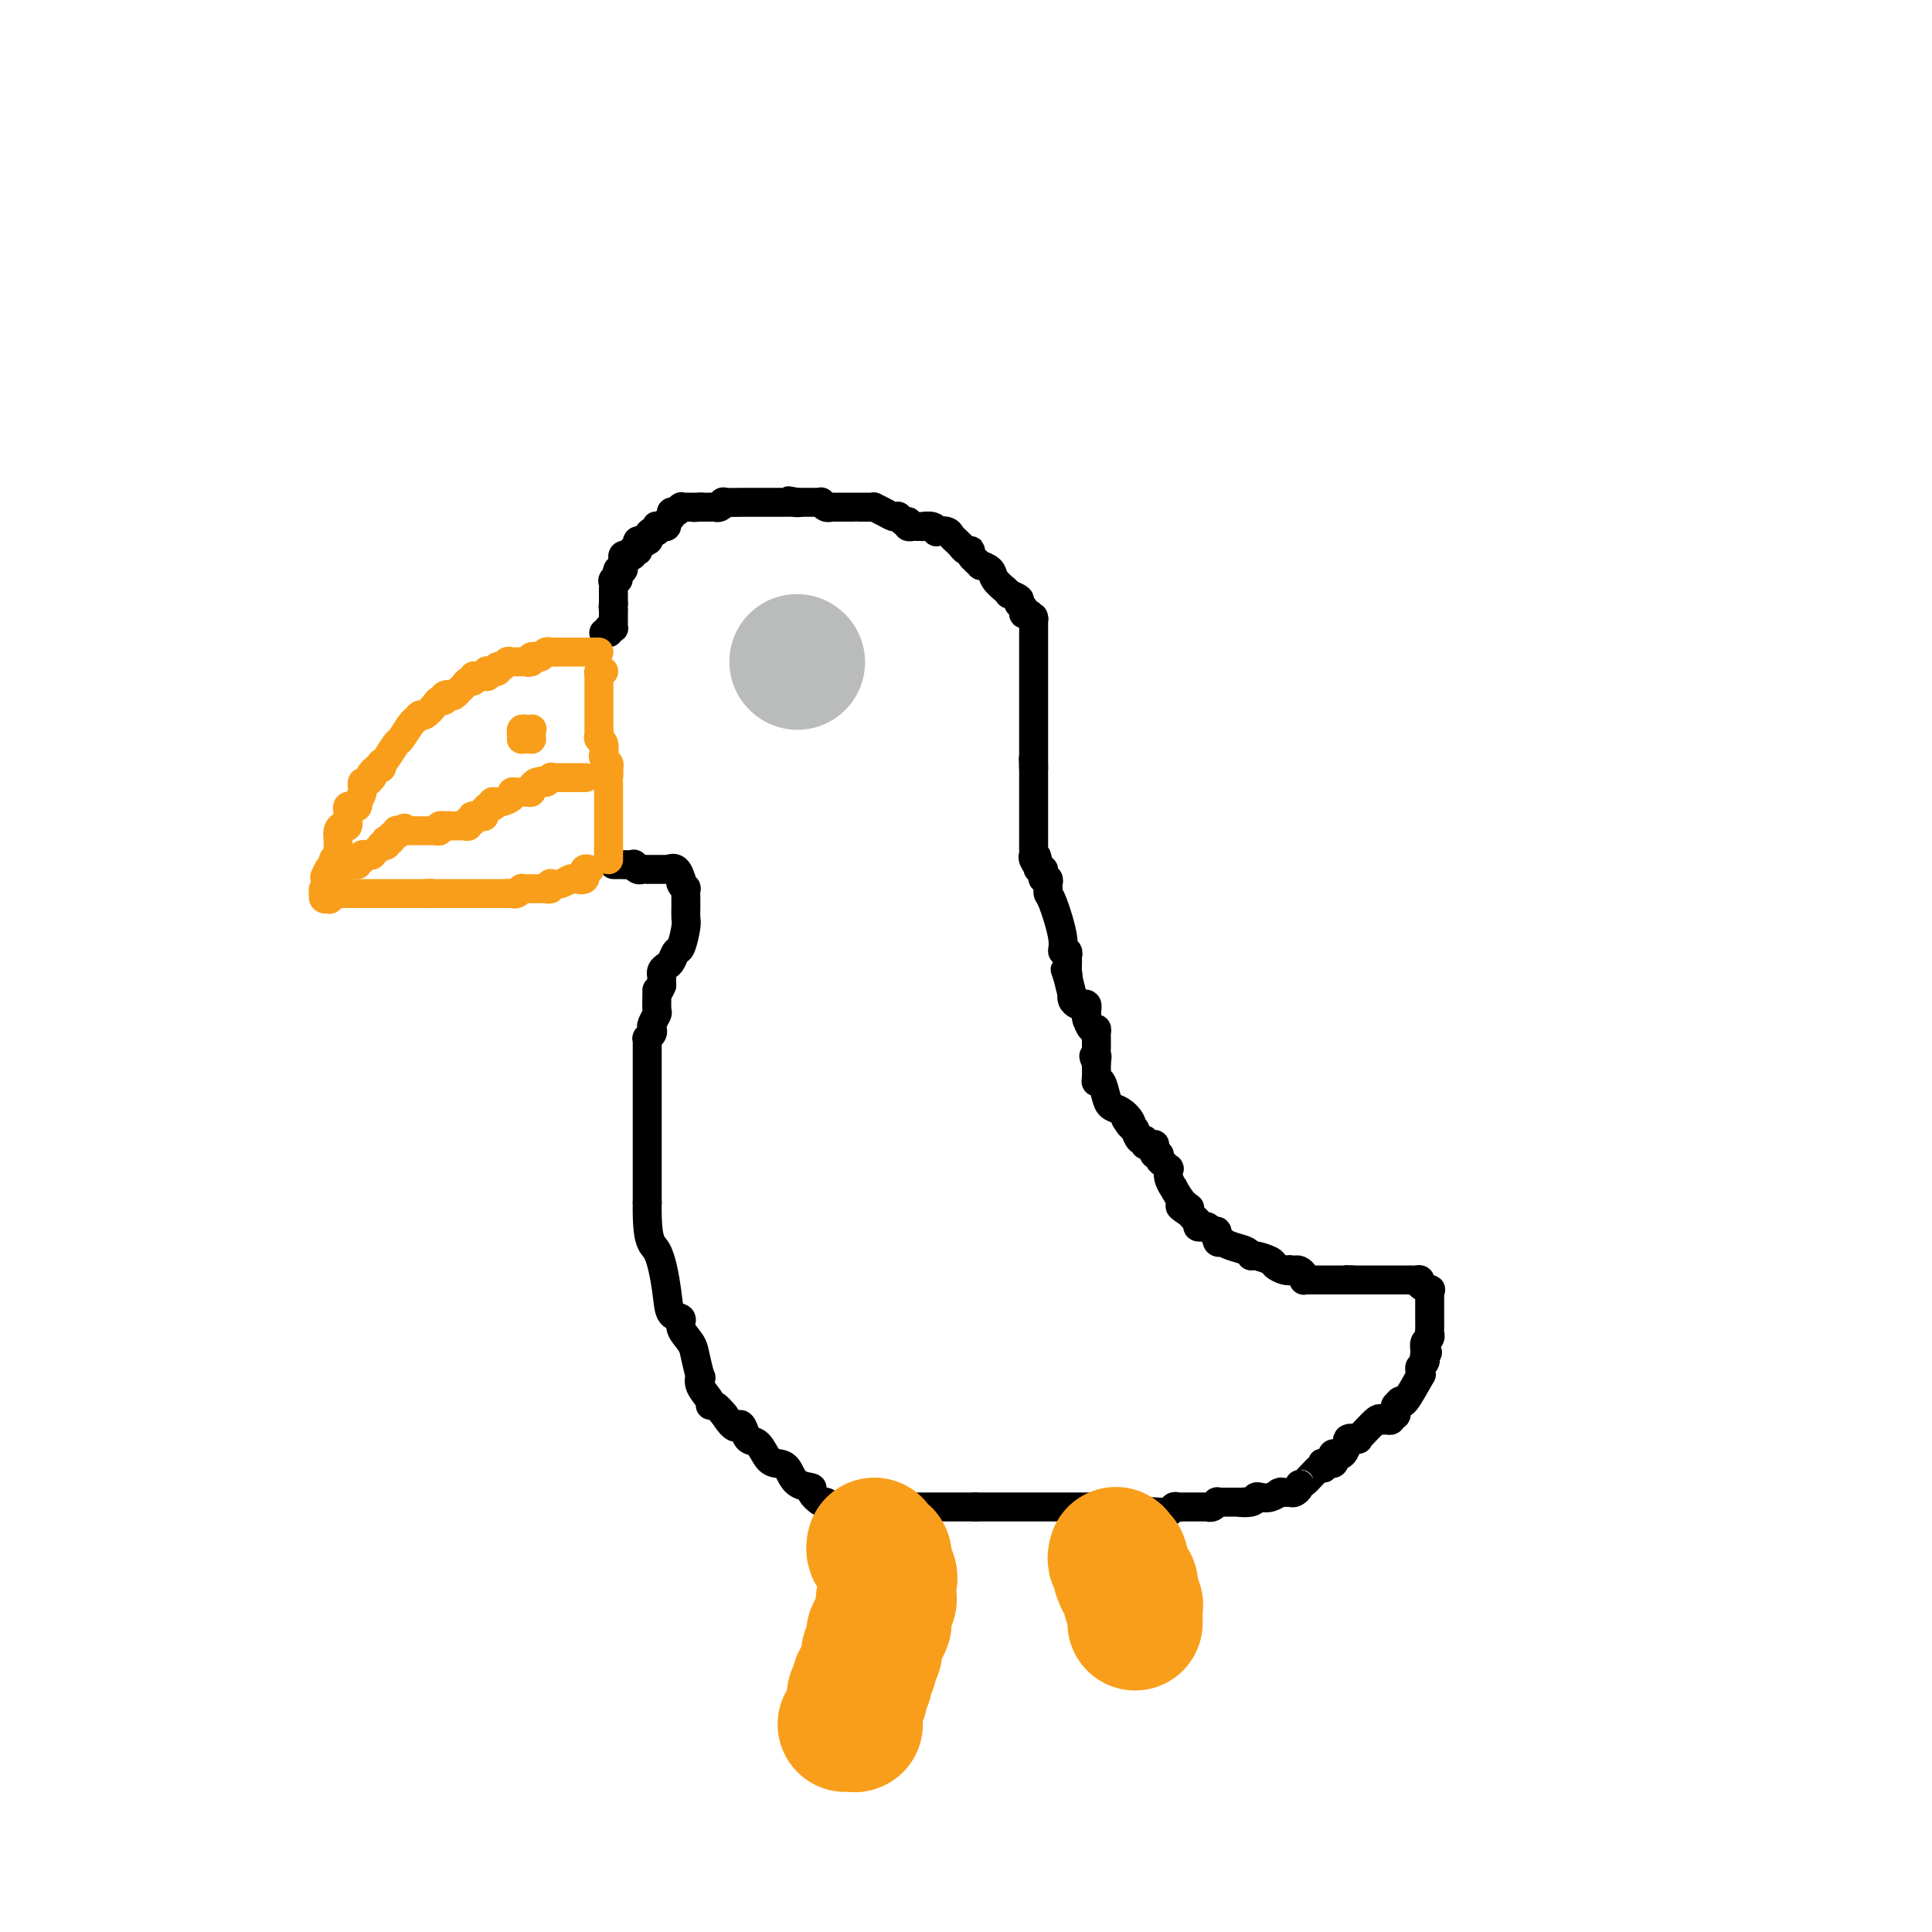 <svg viewBox='0 0 400 400' version='1.1' xmlns='http://www.w3.org/2000/svg' xmlns:xlink='http://www.w3.org/1999/xlink'><g fill='none' stroke='#000000' stroke-width='6' stroke-linecap='round' stroke-linejoin='round'><path d='M127,179c0.515,0.002 1.031,0.004 1,0c-0.031,-0.004 -0.608,-0.015 0,0c0.608,0.015 2.402,0.057 3,0c0.598,-0.057 0.002,-0.211 0,0c-0.002,0.211 0.591,0.789 1,1c0.409,0.211 0.636,0.057 1,0c0.364,-0.057 0.867,-0.015 1,0c0.133,0.015 -0.104,0.004 0,0c0.104,-0.004 0.550,-0.001 1,0c0.450,0.001 0.904,0.000 1,0c0.096,-0.000 -0.165,-0.000 0,0c0.165,0.000 0.756,0.000 1,0c0.244,-0.000 0.143,-0.000 0,0c-0.143,0.000 -0.326,0.000 0,0c0.326,-0.000 1.163,-0.000 2,0'/><path d='M139,180c1.812,0.188 0.341,0.158 0,0c-0.341,-0.158 0.448,-0.445 1,0c0.552,0.445 0.866,1.620 1,2c0.134,0.380 0.089,-0.035 0,0c-0.089,0.035 -0.220,0.520 0,1c0.220,0.480 0.791,0.954 1,1c0.209,0.046 0.056,-0.335 0,0c-0.056,0.335 -0.014,1.386 0,2c0.014,0.614 0.001,0.792 0,1c-0.001,0.208 0.011,0.446 0,1c-0.011,0.554 -0.044,1.423 0,2c0.044,0.577 0.167,0.862 0,2c-0.167,1.138 -0.623,3.131 -1,4c-0.377,0.869 -0.675,0.615 -1,1c-0.325,0.385 -0.675,1.408 -1,2c-0.325,0.592 -0.623,0.751 -1,1c-0.377,0.249 -0.833,0.588 -1,1c-0.167,0.412 -0.045,0.898 0,1c0.045,0.102 0.012,-0.179 0,0c-0.012,0.179 -0.003,0.817 0,1c0.003,0.183 0.001,-0.091 0,0c-0.001,0.091 -0.000,0.545 0,1'/><path d='M137,204c-1.001,2.378 -1.004,1.323 -1,1c0.004,-0.323 0.015,0.084 0,1c-0.015,0.916 -0.056,2.339 0,3c0.056,0.661 0.207,0.559 0,1c-0.207,0.441 -0.774,1.423 -1,2c-0.226,0.577 -0.113,0.747 0,1c0.113,0.253 0.226,0.589 0,1c-0.226,0.411 -0.793,0.898 -1,1c-0.207,0.102 -0.056,-0.180 0,0c0.056,0.180 0.015,0.822 0,1c-0.015,0.178 -0.004,-0.107 0,0c0.004,0.107 0.001,0.607 0,1c-0.001,0.393 -0.000,0.679 0,1c0.000,0.321 0.000,0.675 0,1c-0.000,0.325 -0.000,0.620 0,2c0.000,1.380 0.000,3.845 0,5c-0.000,1.155 -0.000,1.000 0,1c0.000,-0.000 0.000,0.153 0,1c-0.000,0.847 -0.000,2.386 0,4c0.000,1.614 0.000,3.303 0,5c-0.000,1.697 -0.000,3.401 0,4c0.000,0.599 0.000,0.092 0,1c-0.000,0.908 -0.000,3.229 0,4c0.000,0.771 0.000,-0.010 0,0c-0.000,0.010 -0.000,0.810 0,1c0.000,0.190 0.000,-0.232 0,0c-0.000,0.232 -0.000,1.116 0,2'/><path d='M134,249c-0.126,8.819 1.061,8.368 2,10c0.939,1.632 1.632,5.347 2,8c0.368,2.653 0.413,4.245 1,5c0.587,0.755 1.716,0.673 2,1c0.284,0.327 -0.277,1.063 0,2c0.277,0.937 1.393,2.074 2,3c0.607,0.926 0.706,1.642 1,3c0.294,1.358 0.782,3.359 1,4c0.218,0.641 0.166,-0.078 0,0c-0.166,0.078 -0.445,0.955 0,2c0.445,1.045 1.614,2.260 2,3c0.386,0.740 -0.011,1.007 0,1c0.011,-0.007 0.432,-0.288 1,0c0.568,0.288 1.284,1.144 2,2'/><path d='M150,293c2.330,3.672 2.655,2.353 3,2c0.345,-0.353 0.711,0.259 1,1c0.289,0.741 0.500,1.611 1,2c0.500,0.389 1.287,0.297 2,1c0.713,0.703 1.352,2.202 2,3c0.648,0.798 1.307,0.895 2,1c0.693,0.105 1.422,0.218 2,1c0.578,0.782 1.005,2.233 2,3c0.995,0.767 2.558,0.850 3,1c0.442,0.150 -0.235,0.366 0,1c0.235,0.634 1.384,1.687 2,2c0.616,0.313 0.700,-0.112 1,0c0.300,0.112 0.815,0.762 1,1c0.185,0.238 0.039,0.064 0,0c-0.039,-0.064 0.028,-0.017 0,0c-0.028,0.017 -0.151,0.005 0,0c0.151,-0.005 0.575,-0.002 1,0'/><path d='M173,312c4.227,2.939 3.294,0.788 4,0c0.706,-0.788 3.052,-0.211 4,0c0.948,0.211 0.500,0.057 1,0c0.500,-0.057 1.950,-0.015 3,0c1.050,0.015 1.701,0.004 2,0c0.299,-0.004 0.247,-0.001 1,0c0.753,0.001 2.313,0.000 3,0c0.687,-0.000 0.502,-0.000 1,0c0.498,0.000 1.677,0.000 2,0c0.323,-0.000 -0.212,-0.000 0,0c0.212,0.000 1.171,0.000 2,0c0.829,-0.000 1.528,-0.000 2,0c0.472,0.000 0.719,0.000 1,0c0.281,-0.000 0.597,-0.000 1,0c0.403,0.000 0.891,0.000 1,0c0.109,-0.000 -0.163,-0.000 0,0c0.163,0.000 0.761,0.000 1,0c0.239,-0.000 0.120,-0.000 0,0'/><path d='M202,312c4.623,0.000 1.680,0.000 1,0c-0.680,0.000 0.903,0.000 2,0c1.097,0.000 1.708,-0.000 2,0c0.292,0.000 0.264,0.000 1,0c0.736,0.000 2.235,0.000 3,0c0.765,0.000 0.796,0.000 1,0c0.204,0.000 0.580,-0.000 1,0c0.420,0.000 0.882,0.000 1,0c0.118,0.000 -0.108,0.000 0,0c0.108,0.000 0.550,0.000 1,0c0.450,0.000 0.908,0.000 1,0c0.092,0.000 -0.183,0.000 0,0c0.183,0.000 0.822,-0.000 1,0c0.178,0.000 -0.106,0.000 0,0c0.106,0.000 0.602,0.000 1,0c0.398,0.000 0.697,0.000 1,0c0.303,0.000 0.610,0.000 1,0c0.390,0.000 0.864,0.000 1,0c0.136,0.000 -0.066,0.000 0,0c0.066,0.000 0.400,0.000 1,0c0.600,0.000 1.467,0.000 2,0c0.533,0.000 0.734,0.000 1,0c0.266,0.000 0.597,0.000 1,0c0.403,0.000 0.878,0.000 1,0c0.122,0.000 -0.108,0.000 0,0c0.108,0.000 0.555,0.000 1,0c0.445,0.000 0.889,0.000 1,0c0.111,0.000 -0.111,0.000 0,0c0.111,0.000 0.556,0.000 1,0'/><path d='M230,312c4.207,-0.004 0.725,-0.015 0,0c-0.725,0.015 1.307,0.057 2,0c0.693,-0.057 0.046,-0.211 0,0c-0.046,0.211 0.509,0.789 1,1c0.491,0.211 0.919,0.057 1,0c0.081,-0.057 -0.184,-0.015 0,0c0.184,0.015 0.819,0.004 1,0c0.181,-0.004 -0.090,-0.001 0,0c0.090,0.001 0.542,0.001 1,0c0.458,-0.001 0.920,-0.004 1,0c0.080,0.004 -0.224,0.015 0,0c0.224,-0.015 0.976,-0.057 2,0c1.024,0.057 2.320,0.211 3,0c0.680,-0.211 0.746,-0.789 1,-1c0.254,-0.211 0.698,-0.057 1,0c0.302,0.057 0.463,0.015 1,0c0.537,-0.015 1.450,-0.004 2,0c0.550,0.004 0.739,0.002 1,0c0.261,-0.002 0.596,-0.004 1,0c0.404,0.004 0.878,0.015 1,0c0.122,-0.015 -0.107,-0.057 0,0c0.107,0.057 0.549,0.211 1,0c0.451,-0.211 0.912,-0.789 1,-1c0.088,-0.211 -0.198,-0.057 0,0c0.198,0.057 0.879,0.015 1,0c0.121,-0.015 -0.318,-0.004 0,0c0.318,0.004 1.393,0.001 2,0c0.607,-0.001 0.745,-0.000 1,0c0.255,0.000 0.628,0.000 1,0'/><path d='M257,311c4.069,-0.171 0.742,-0.097 0,0c-0.742,0.097 1.101,0.218 2,0c0.899,-0.218 0.854,-0.777 1,-1c0.146,-0.223 0.482,-0.112 1,0c0.518,0.112 1.217,0.226 2,0c0.783,-0.226 1.648,-0.792 2,-1c0.352,-0.208 0.189,-0.058 0,0c-0.189,0.058 -0.405,0.025 0,0c0.405,-0.025 1.430,-0.042 2,0c0.570,0.042 0.685,0.143 1,0c0.315,-0.143 0.830,-0.531 1,-1c0.170,-0.469 -0.007,-1.019 0,-1c0.007,0.019 0.196,0.607 1,0c0.804,-0.607 2.223,-2.411 3,-3c0.777,-0.589 0.912,0.036 1,0c0.088,-0.036 0.128,-0.731 0,-1c-0.128,-0.269 -0.423,-0.110 0,0c0.423,0.110 1.562,0.173 2,0c0.438,-0.173 0.173,-0.580 0,-1c-0.173,-0.420 -0.253,-0.852 0,-1c0.253,-0.148 0.838,-0.012 1,0c0.162,0.012 -0.101,-0.100 0,0c0.101,0.100 0.566,0.412 1,0c0.434,-0.412 0.838,-1.546 1,-2c0.162,-0.454 0.081,-0.227 0,0'/><path d='M279,299c1.734,-1.773 0.069,-1.204 0,-1c-0.069,0.204 1.459,0.045 2,0c0.541,-0.045 0.095,0.026 0,0c-0.095,-0.026 0.160,-0.150 1,-1c0.840,-0.850 2.264,-2.428 3,-3c0.736,-0.572 0.785,-0.140 1,0c0.215,0.140 0.597,-0.014 1,0c0.403,0.014 0.826,0.196 1,0c0.174,-0.196 0.099,-0.769 0,-1c-0.099,-0.231 -0.222,-0.119 0,0c0.222,0.119 0.791,0.243 1,0c0.209,-0.243 0.060,-0.855 0,-1c-0.060,-0.145 -0.029,0.176 0,0c0.029,-0.176 0.058,-0.851 0,-1c-0.058,-0.149 -0.201,0.227 0,0c0.201,-0.227 0.748,-1.059 1,-1c0.252,0.059 0.210,1.008 1,0c0.790,-1.008 2.412,-3.971 3,-5c0.588,-1.029 0.144,-0.122 0,0c-0.144,0.122 0.014,-0.542 0,-1c-0.014,-0.458 -0.200,-0.710 0,-1c0.200,-0.290 0.785,-0.616 1,-1c0.215,-0.384 0.062,-0.824 0,-1c-0.062,-0.176 -0.031,-0.088 0,0'/><path d='M295,281c1.079,-1.980 0.275,-0.429 0,0c-0.275,0.429 -0.021,-0.265 0,-1c0.021,-0.735 -0.190,-1.510 0,-2c0.190,-0.490 0.783,-0.695 1,-1c0.217,-0.305 0.058,-0.712 0,-1c-0.058,-0.288 -0.016,-0.458 0,-1c0.016,-0.542 0.004,-1.454 0,-2c-0.004,-0.546 -0.001,-0.724 0,-1c0.001,-0.276 0.000,-0.649 0,-1c-0.000,-0.351 0.000,-0.682 0,-1c-0.000,-0.318 -0.001,-0.625 0,-1c0.001,-0.375 0.002,-0.818 0,-1c-0.002,-0.182 -0.008,-0.104 0,0c0.008,0.104 0.031,0.234 0,0c-0.031,-0.234 -0.116,-0.833 0,-1c0.116,-0.167 0.433,0.099 0,0c-0.433,-0.099 -1.617,-0.562 -2,-1c-0.383,-0.438 0.034,-0.849 0,-1c-0.034,-0.151 -0.518,-0.040 -1,0c-0.482,0.040 -0.961,0.011 -1,0c-0.039,-0.011 0.363,-0.003 0,0c-0.363,0.003 -1.489,0.001 -2,0c-0.511,-0.001 -0.405,-0.000 -1,0c-0.595,0.000 -1.891,0.000 -3,0c-1.109,-0.000 -2.031,-0.000 -3,0c-0.969,0.000 -1.984,0.000 -3,0'/><path d='M280,265c-2.409,-0.155 -1.433,-0.041 -1,0c0.433,0.041 0.322,0.011 0,0c-0.322,-0.011 -0.855,-0.003 -1,0c-0.145,0.003 0.097,0.001 0,0c-0.097,-0.001 -0.533,-0.000 -1,0c-0.467,0.000 -0.967,0.000 -1,0c-0.033,-0.000 0.399,-0.000 0,0c-0.399,0.000 -1.630,0.000 -2,0c-0.370,-0.000 0.122,-0.000 0,0c-0.122,0.000 -0.856,0.001 -1,0c-0.144,-0.001 0.302,-0.003 0,0c-0.302,0.003 -1.352,0.011 -2,0c-0.648,-0.011 -0.895,-0.042 -1,0c-0.105,0.042 -0.069,0.155 0,0c0.069,-0.155 0.173,-0.580 0,-1c-0.173,-0.420 -0.621,-0.834 -1,-1c-0.379,-0.166 -0.690,-0.083 -1,0'/><path d='M268,263c-2.054,-0.323 -1.188,-0.129 -1,0c0.188,0.129 -0.303,0.193 -1,0c-0.697,-0.193 -1.600,-0.643 -2,-1c-0.400,-0.357 -0.299,-0.620 -1,-1c-0.701,-0.380 -2.206,-0.876 -3,-1c-0.794,-0.124 -0.877,0.124 -1,0c-0.123,-0.124 -0.286,-0.620 -1,-1c-0.714,-0.380 -1.980,-0.646 -3,-1c-1.020,-0.354 -1.793,-0.798 -2,-1c-0.207,-0.202 0.152,-0.163 0,0c-0.152,0.163 -0.815,0.450 -1,0c-0.185,-0.450 0.109,-1.637 0,-2c-0.109,-0.363 -0.622,0.100 -1,0c-0.378,-0.100 -0.622,-0.761 -1,-1c-0.378,-0.239 -0.890,-0.054 -1,0c-0.110,0.054 0.181,-0.023 0,0c-0.181,0.023 -0.836,0.147 -1,0c-0.164,-0.147 0.162,-0.565 0,-1c-0.162,-0.435 -0.813,-0.886 -1,-1c-0.187,-0.114 0.089,0.110 0,0c-0.089,-0.110 -0.545,-0.555 -1,-1'/><path d='M246,251c-3.376,-2.073 -0.817,-1.254 0,-1c0.817,0.254 -0.107,-0.055 -1,-1c-0.893,-0.945 -1.755,-2.525 -2,-3c-0.245,-0.475 0.128,0.157 0,0c-0.128,-0.157 -0.756,-1.102 -1,-2c-0.244,-0.898 -0.103,-1.747 0,-2c0.103,-0.253 0.167,0.091 0,0c-0.167,-0.091 -0.567,-0.615 -1,-1c-0.433,-0.385 -0.901,-0.629 -1,-1c-0.099,-0.371 0.170,-0.870 0,-1c-0.170,-0.130 -0.780,0.108 -1,0c-0.220,-0.108 -0.049,-0.564 0,-1c0.049,-0.436 -0.025,-0.853 0,-1c0.025,-0.147 0.148,-0.023 0,0c-0.148,0.023 -0.565,-0.054 -1,0c-0.435,0.054 -0.886,0.240 -1,0c-0.114,-0.240 0.109,-0.905 0,-1c-0.109,-0.095 -0.551,0.381 -1,0c-0.449,-0.381 -0.905,-1.619 -1,-2c-0.095,-0.381 0.171,0.094 0,0c-0.171,-0.094 -0.778,-0.757 -1,-1c-0.222,-0.243 -0.060,-0.065 0,0c0.060,0.065 0.017,0.019 0,0c-0.017,-0.019 -0.009,-0.009 0,0'/><path d='M234,233c-1.881,-2.753 -0.584,-0.637 0,0c0.584,0.637 0.455,-0.205 0,-1c-0.455,-0.795 -1.236,-1.543 -2,-2c-0.764,-0.457 -1.511,-0.621 -2,-1c-0.489,-0.379 -0.719,-0.971 -1,-2c-0.281,-1.029 -0.611,-2.496 -1,-3c-0.389,-0.504 -0.836,-0.047 -1,0c-0.164,0.047 -0.044,-0.317 0,-1c0.044,-0.683 0.012,-1.684 0,-2c-0.012,-0.316 -0.003,0.053 0,0c0.003,-0.053 0.002,-0.526 0,-1'/><path d='M227,220c-1.083,-2.190 -0.290,-1.165 0,-1c0.290,0.165 0.078,-0.529 0,-1c-0.078,-0.471 -0.021,-0.717 0,-1c0.021,-0.283 0.006,-0.602 0,-1c-0.006,-0.398 -0.004,-0.875 0,-1c0.004,-0.125 0.012,0.103 0,0c-0.012,-0.103 -0.042,-0.536 0,-1c0.042,-0.464 0.155,-0.961 0,-1c-0.155,-0.039 -0.577,0.378 -1,0c-0.423,-0.378 -0.845,-1.550 -1,-2c-0.155,-0.450 -0.041,-0.177 0,0c0.041,0.177 0.011,0.259 0,0c-0.011,-0.259 -0.002,-0.858 0,-1c0.002,-0.142 -0.002,0.172 0,0c0.002,-0.172 0.012,-0.830 0,-1c-0.012,-0.170 -0.045,0.148 0,0c0.045,-0.148 0.170,-0.762 0,-1c-0.170,-0.238 -0.633,-0.099 -1,0c-0.367,0.099 -0.637,0.159 -1,0c-0.363,-0.159 -0.819,-0.538 -1,-1c-0.181,-0.462 -0.087,-1.009 0,-1c0.087,0.009 0.168,0.574 0,0c-0.168,-0.574 -0.584,-2.287 -1,-4'/><path d='M221,202c-0.928,-2.731 -0.249,-0.559 0,0c0.249,0.559 0.068,-0.495 0,-1c-0.068,-0.505 -0.022,-0.460 0,-1c0.022,-0.540 0.022,-1.666 0,-2c-0.022,-0.334 -0.065,0.124 0,0c0.065,-0.124 0.238,-0.831 0,-1c-0.238,-0.169 -0.887,0.200 -1,0c-0.113,-0.200 0.309,-0.971 0,-3c-0.309,-2.029 -1.350,-5.318 -2,-7c-0.650,-1.682 -0.910,-1.756 -1,-2c-0.090,-0.244 -0.010,-0.656 0,-1c0.010,-0.344 -0.049,-0.618 0,-1c0.049,-0.382 0.206,-0.872 0,-1c-0.206,-0.128 -0.773,0.107 -1,0c-0.227,-0.107 -0.112,-0.554 0,-1c0.112,-0.446 0.223,-0.889 0,-1c-0.223,-0.111 -0.778,0.111 -1,0c-0.222,-0.111 -0.111,-0.556 0,-1'/><path d='M215,179c-0.868,-3.510 -0.036,-0.785 0,0c0.036,0.785 -0.722,-0.368 -1,-1c-0.278,-0.632 -0.074,-0.742 0,-1c0.074,-0.258 0.020,-0.664 0,-1c-0.020,-0.336 -0.005,-0.601 0,-1c0.005,-0.399 0.001,-0.930 0,-1c-0.001,-0.070 -0.000,0.322 0,0c0.000,-0.322 0.000,-1.358 0,-2c-0.000,-0.642 -0.000,-0.892 0,-1c0.000,-0.108 0.000,-0.076 0,0c-0.000,0.076 -0.000,0.195 0,0c0.000,-0.195 0.000,-0.704 0,-1c-0.000,-0.296 -0.000,-0.379 0,-1c0.000,-0.621 0.000,-1.780 0,-2c-0.000,-0.220 -0.000,0.498 0,0c0.000,-0.498 0.000,-2.211 0,-3c-0.000,-0.789 -0.000,-0.655 0,-1c0.000,-0.345 0.000,-1.170 0,-2c-0.000,-0.830 -0.000,-1.666 0,-2c0.000,-0.334 0.000,-0.167 0,0'/><path d='M214,159c-0.155,-3.314 -0.041,-1.599 0,-1c0.041,0.599 0.011,0.080 0,0c-0.011,-0.080 -0.003,0.277 0,0c0.003,-0.277 0.001,-1.187 0,-2c-0.001,-0.813 -0.000,-1.529 0,-2c0.000,-0.471 0.000,-0.698 0,-1c-0.000,-0.302 -0.000,-0.680 0,-1c0.000,-0.320 0.000,-0.581 0,-1c-0.000,-0.419 -0.000,-0.997 0,-2c0.000,-1.003 0.000,-2.431 0,-3c-0.000,-0.569 -0.000,-0.278 0,-1c0.000,-0.722 0.000,-2.457 0,-4c-0.000,-1.543 -0.000,-2.895 0,-4c0.000,-1.105 0.000,-1.964 0,-3c-0.000,-1.036 -0.000,-2.250 0,-3c0.000,-0.750 0.001,-1.037 0,-1c-0.001,0.037 -0.003,0.399 0,0c0.003,-0.399 0.011,-1.557 0,-2c-0.011,-0.443 -0.042,-0.171 0,0c0.042,0.171 0.156,0.239 0,0c-0.156,-0.239 -0.581,-0.786 -1,-1c-0.419,-0.214 -0.830,-0.096 -1,0c-0.170,0.096 -0.097,0.170 0,0c0.097,-0.170 0.218,-0.584 0,-1c-0.218,-0.416 -0.777,-0.833 -1,-1c-0.223,-0.167 -0.112,-0.083 0,0'/><path d='M211,125c-0.338,-0.625 0.318,-0.688 0,-1c-0.318,-0.312 -1.609,-0.874 -2,-1c-0.391,-0.126 0.118,0.184 0,0c-0.118,-0.184 -0.863,-0.863 -1,-1c-0.137,-0.137 0.333,0.266 0,0c-0.333,-0.266 -1.470,-1.202 -2,-2c-0.530,-0.798 -0.453,-1.458 -1,-2c-0.547,-0.542 -1.719,-0.967 -2,-1c-0.281,-0.033 0.327,0.327 0,0c-0.327,-0.327 -1.589,-1.341 -2,-2c-0.411,-0.659 0.031,-0.964 0,-1c-0.031,-0.036 -0.533,0.198 -1,0c-0.467,-0.198 -0.897,-0.827 -1,-1c-0.103,-0.173 0.122,0.111 0,0c-0.122,-0.111 -0.593,-0.617 -1,-1c-0.407,-0.383 -0.752,-0.642 -1,-1c-0.248,-0.358 -0.400,-0.814 -1,-1c-0.600,-0.186 -1.648,-0.102 -2,0c-0.352,0.102 -0.007,0.224 0,0c0.007,-0.224 -0.324,-0.792 -1,-1c-0.676,-0.208 -1.697,-0.056 -2,0c-0.303,0.056 0.112,0.015 0,0c-0.112,-0.015 -0.752,-0.003 -1,0c-0.248,0.003 -0.105,-0.002 0,0c0.105,0.002 0.173,0.011 0,0c-0.173,-0.011 -0.585,-0.041 -1,0c-0.415,0.041 -0.833,0.155 -1,0c-0.167,-0.155 -0.084,-0.577 0,-1'/><path d='M188,108c-1.555,-0.404 -0.944,0.085 -1,0c-0.056,-0.085 -0.779,-0.745 -1,-1c-0.221,-0.255 0.061,-0.107 0,0c-0.061,0.107 -0.463,0.172 -1,0c-0.537,-0.172 -1.208,-0.582 -2,-1c-0.792,-0.418 -1.705,-0.844 -2,-1c-0.295,-0.156 0.028,-0.042 0,0c-0.028,0.042 -0.408,0.011 -1,0c-0.592,-0.011 -1.398,-0.003 -2,0c-0.602,0.003 -1.002,0.001 -1,0c0.002,-0.001 0.404,-0.000 0,0c-0.404,0.000 -1.615,0.000 -2,0c-0.385,-0.000 0.054,-0.000 0,0c-0.054,0.000 -0.603,0.000 -1,0c-0.397,-0.000 -0.641,-0.000 -1,0c-0.359,0.000 -0.831,0.001 -1,0c-0.169,-0.001 -0.035,-0.004 0,0c0.035,0.004 -0.028,0.015 0,0c0.028,-0.015 0.148,-0.057 0,0c-0.148,0.057 -0.566,0.211 -1,0c-0.434,-0.211 -0.886,-0.789 -1,-1c-0.114,-0.211 0.110,-0.057 0,0c-0.110,0.057 -0.554,0.015 -1,0c-0.446,-0.015 -0.893,-0.004 -1,0c-0.107,0.004 0.126,0.001 0,0c-0.126,-0.001 -0.611,-0.000 -1,0c-0.389,0.000 -0.683,0.000 -1,0c-0.317,-0.000 -0.659,-0.000 -1,0'/><path d='M165,104c-3.513,-0.619 -0.797,-0.166 0,0c0.797,0.166 -0.325,0.044 -1,0c-0.675,-0.044 -0.901,-0.012 -1,0c-0.099,0.012 -0.070,0.003 0,0c0.070,-0.003 0.180,-0.001 0,0c-0.180,0.001 -0.650,0.000 -1,0c-0.350,-0.000 -0.578,0.000 -1,0c-0.422,-0.000 -1.037,-0.001 -2,0c-0.963,0.001 -2.275,0.004 -3,0c-0.725,-0.004 -0.862,-0.015 -2,0c-1.138,0.015 -3.276,0.057 -4,0c-0.724,-0.057 -0.036,-0.211 0,0c0.036,0.211 -0.582,0.789 -1,1c-0.418,0.211 -0.637,0.057 -1,0c-0.363,-0.057 -0.871,-0.015 -1,0c-0.129,0.015 0.119,0.004 0,0c-0.119,-0.004 -0.605,-0.001 -1,0c-0.395,0.001 -0.697,0.001 -1,0'/><path d='M145,105c-3.030,0.155 -0.606,0.041 0,0c0.606,-0.041 -0.607,-0.011 -1,0c-0.393,0.011 0.035,0.003 0,0c-0.035,-0.003 -0.531,-0.001 -1,0c-0.469,0.001 -0.910,0.001 -1,0c-0.090,-0.001 0.173,-0.001 0,0c-0.173,0.001 -0.781,0.004 -1,0c-0.219,-0.004 -0.049,-0.016 0,0c0.049,0.016 -0.024,0.060 0,0c0.024,-0.060 0.146,-0.224 0,0c-0.146,0.224 -0.560,0.834 -1,1c-0.440,0.166 -0.907,-0.113 -1,0c-0.093,0.113 0.186,0.619 0,1c-0.186,0.381 -0.838,0.638 -1,1c-0.162,0.362 0.167,0.828 0,1c-0.167,0.172 -0.829,0.050 -1,0c-0.171,-0.050 0.147,-0.028 0,0c-0.147,0.028 -0.761,0.063 -1,0c-0.239,-0.063 -0.103,-0.224 0,0c0.103,0.224 0.172,0.833 0,1c-0.172,0.167 -0.585,-0.109 -1,0c-0.415,0.109 -0.833,0.603 -1,1c-0.167,0.397 -0.084,0.699 0,1'/><path d='M134,112c-1.714,1.084 -0.498,0.293 0,0c0.498,-0.293 0.277,-0.089 0,0c-0.277,0.089 -0.609,0.062 -1,0c-0.391,-0.062 -0.841,-0.160 -1,0c-0.159,0.160 -0.029,0.578 0,1c0.029,0.422 -0.044,0.849 0,1c0.044,0.151 0.205,0.027 0,0c-0.205,-0.027 -0.777,0.045 -1,0c-0.223,-0.045 -0.098,-0.205 0,0c0.098,0.205 0.170,0.777 0,1c-0.170,0.223 -0.582,0.097 -1,0c-0.418,-0.097 -0.843,-0.166 -1,0c-0.157,0.166 -0.046,0.566 0,1c0.046,0.434 0.026,0.901 0,1c-0.026,0.099 -0.060,-0.170 0,0c0.060,0.170 0.212,0.777 0,1c-0.212,0.223 -0.788,0.060 -1,0c-0.212,-0.060 -0.061,-0.017 0,0c0.061,0.017 0.030,0.009 0,0'/><path d='M128,118c-0.868,1.393 -0.036,1.875 0,2c0.036,0.125 -0.722,-0.106 -1,0c-0.278,0.106 -0.074,0.551 0,1c0.074,0.449 0.020,0.904 0,1c-0.020,0.096 -0.005,-0.168 0,0c0.005,0.168 0.001,0.767 0,1c-0.001,0.233 -0.000,0.101 0,0c0.000,-0.101 0.000,-0.171 0,0c-0.000,0.171 -0.000,0.585 0,1c0.000,0.415 0.000,0.833 0,1c-0.000,0.167 -0.000,0.084 0,0'/><path d='M127,125c-0.155,1.250 -0.041,0.875 0,1c0.041,0.125 0.011,0.751 0,1c-0.011,0.249 -0.003,0.122 0,0c0.003,-0.122 0.001,-0.239 0,0c-0.001,0.239 0.001,0.835 0,1c-0.001,0.165 -0.003,-0.099 0,0c0.003,0.099 0.011,0.563 0,1c-0.011,0.437 -0.041,0.849 0,1c0.041,0.151 0.155,0.043 0,0c-0.155,-0.043 -0.577,-0.022 -1,0'/><path d='M126,130c-0.095,1.000 0.167,1.000 0,1c-0.167,0.000 -0.762,0.000 -1,0c-0.238,0.000 -0.119,0.000 0,0'/></g>
<g fill='none' stroke='#F99E1B' stroke-width='6' stroke-linecap='round' stroke-linejoin='round'><path d='M124,135c-0.417,0.000 -0.834,0.000 -1,0c-0.166,0.000 -0.082,0.000 0,0c0.082,0.000 0.163,0.000 0,0c-0.163,0.000 -0.569,0.000 -1,0c-0.431,-0.000 -0.886,0.000 -1,0c-0.114,0.000 0.114,0.000 0,0c-0.114,0.000 -0.569,0.000 -1,0c-0.431,0.000 -0.836,0.000 -1,0c-0.164,0.000 -0.086,0.000 0,0c0.086,0.000 0.182,0.000 0,0c-0.182,0.000 -0.640,0.000 -1,0c-0.360,0.000 -0.622,0.000 -1,0c-0.378,0.000 -0.871,0.000 -1,0c-0.129,0.000 0.106,0.000 0,0c-0.106,0.000 -0.553,0.000 -1,0'/><path d='M115,135c-1.620,-0.000 -1.169,-0.001 -1,0c0.169,0.001 0.057,0.004 0,0c-0.057,-0.004 -0.057,-0.015 0,0c0.057,0.015 0.173,0.057 0,0c-0.173,-0.057 -0.634,-0.211 -1,0c-0.366,0.211 -0.638,0.788 -1,1c-0.362,0.212 -0.815,0.061 -1,0c-0.185,-0.061 -0.102,-0.030 0,0c0.102,0.030 0.223,0.060 0,0c-0.223,-0.060 -0.791,-0.208 -1,0c-0.209,0.208 -0.060,0.774 0,1c0.060,0.226 0.030,0.113 0,0'/><path d='M110,137c-0.932,0.309 -0.760,0.082 -1,0c-0.240,-0.082 -0.890,-0.018 -1,0c-0.110,0.018 0.320,-0.010 0,0c-0.320,0.010 -1.390,0.059 -2,0c-0.610,-0.059 -0.759,-0.226 -1,0c-0.241,0.226 -0.572,0.844 -1,1c-0.428,0.156 -0.951,-0.151 -1,0c-0.049,0.151 0.376,0.758 0,1c-0.376,0.242 -1.553,0.118 -2,0c-0.447,-0.118 -0.162,-0.229 0,0c0.162,0.229 0.202,0.797 0,1c-0.202,0.203 -0.646,0.040 -1,0c-0.354,-0.040 -0.619,0.045 -1,0c-0.381,-0.045 -0.876,-0.218 -1,0c-0.124,0.218 0.125,0.828 0,1c-0.125,0.172 -0.625,-0.094 -1,0c-0.375,0.094 -0.625,0.547 -1,1c-0.375,0.453 -0.874,0.905 -1,1c-0.126,0.095 0.120,-0.167 0,0c-0.120,0.167 -0.606,0.762 -1,1c-0.394,0.238 -0.697,0.119 -1,0'/><path d='M93,144c-2.565,1.100 -0.479,0.349 0,0c0.479,-0.349 -0.649,-0.296 -1,0c-0.351,0.296 0.075,0.835 0,1c-0.075,0.165 -0.650,-0.043 -1,0c-0.350,0.043 -0.474,0.338 -1,1c-0.526,0.662 -1.454,1.691 -2,2c-0.546,0.309 -0.708,-0.102 -1,0c-0.292,0.102 -0.712,0.717 -1,1c-0.288,0.283 -0.445,0.234 -1,1c-0.555,0.766 -1.508,2.348 -2,3c-0.492,0.652 -0.523,0.375 -1,1c-0.477,0.625 -1.398,2.154 -2,3c-0.602,0.846 -0.883,1.010 -1,1c-0.117,-0.010 -0.070,-0.195 0,0c0.070,0.195 0.163,0.770 0,1c-0.163,0.230 -0.581,0.115 -1,0'/><path d='M78,159c-2.548,2.565 -1.417,1.476 -1,1c0.417,-0.476 0.122,-0.339 0,0c-0.122,0.339 -0.070,0.881 0,1c0.070,0.119 0.159,-0.185 0,0c-0.159,0.185 -0.565,0.857 -1,1c-0.435,0.143 -0.901,-0.245 -1,0c-0.099,0.245 0.167,1.124 0,2c-0.167,0.876 -0.766,1.751 -1,2c-0.234,0.249 -0.101,-0.126 0,0c0.101,0.126 0.170,0.753 0,1c-0.170,0.247 -0.581,0.112 -1,0c-0.419,-0.112 -0.847,-0.202 -1,0c-0.153,0.202 -0.031,0.697 0,1c0.031,0.303 -0.030,0.413 0,1c0.030,0.587 0.152,1.650 0,2c-0.152,0.350 -0.577,-0.012 -1,0c-0.423,0.012 -0.845,0.398 -1,1c-0.155,0.602 -0.042,1.419 0,2c0.042,0.581 0.012,0.925 0,1c-0.012,0.075 -0.007,-0.121 0,0c0.007,0.121 0.017,0.557 0,1c-0.017,0.443 -0.060,0.892 0,1c0.060,0.108 0.222,-0.126 0,0c-0.222,0.126 -0.829,0.611 -1,1c-0.171,0.389 0.094,0.683 0,1c-0.094,0.317 -0.547,0.659 -1,1'/><path d='M68,180c-1.547,3.205 -0.414,0.718 0,0c0.414,-0.718 0.111,0.333 0,1c-0.111,0.667 -0.029,0.950 0,1c0.029,0.050 0.004,-0.131 0,0c-0.004,0.131 0.013,0.575 0,1c-0.013,0.425 -0.056,0.831 0,1c0.056,0.169 0.210,0.102 0,0c-0.210,-0.102 -0.786,-0.237 -1,0c-0.214,0.237 -0.068,0.847 0,1c0.068,0.153 0.057,-0.151 0,0c-0.057,0.151 -0.159,0.757 0,1c0.159,0.243 0.580,0.121 1,0'/><path d='M68,186c0.244,0.702 0.853,-0.544 1,-1c0.147,-0.456 -0.166,-0.122 0,0c0.166,0.122 0.813,0.033 1,0c0.187,-0.033 -0.086,-0.009 0,0c0.086,0.009 0.533,0.002 1,0c0.467,-0.002 0.956,-0.001 1,0c0.044,0.001 -0.358,0.000 0,0c0.358,-0.000 1.475,-0.000 2,0c0.525,0.000 0.456,0.000 1,0c0.544,-0.000 1.700,-0.000 2,0c0.300,0.000 -0.257,0.000 0,0c0.257,-0.000 1.327,-0.000 2,0c0.673,0.000 0.950,0.000 1,0c0.050,-0.000 -0.126,-0.000 0,0c0.126,0.000 0.556,0.000 1,0c0.444,-0.000 0.903,-0.000 1,0c0.097,0.000 -0.167,0.000 0,0c0.167,-0.000 0.767,-0.000 1,0c0.233,0.000 0.100,0.000 0,0c-0.100,-0.000 -0.168,-0.000 0,0c0.168,0.000 0.571,0.000 1,0c0.429,-0.000 0.885,-0.000 1,0c0.115,0.000 -0.109,0.000 0,0c0.109,-0.000 0.551,-0.000 1,0c0.449,0.000 0.904,0.000 1,0c0.096,0.000 -0.166,-0.000 0,0c0.166,0.000 0.762,-0.000 1,0c0.238,0.000 0.119,0.000 0,0'/><path d='M88,185c3.046,-0.155 0.662,-0.041 0,0c-0.662,0.041 0.397,0.011 1,0c0.603,-0.011 0.749,-0.003 1,0c0.251,0.003 0.607,0.001 1,0c0.393,-0.001 0.823,-0.000 1,0c0.177,0.000 0.103,0.000 0,0c-0.103,-0.000 -0.234,-0.000 0,0c0.234,0.000 0.832,0.000 1,0c0.168,-0.000 -0.096,-0.000 0,0c0.096,0.000 0.550,0.000 1,0c0.450,-0.000 0.895,-0.000 1,0c0.105,0.000 -0.130,0.000 0,0c0.130,-0.000 0.626,-0.000 1,0c0.374,0.000 0.626,0.000 1,0c0.374,-0.000 0.870,-0.000 1,0c0.130,0.000 -0.105,0.000 0,0c0.105,-0.000 0.550,-0.000 1,0c0.450,0.000 0.904,0.000 1,0c0.096,-0.000 -0.168,-0.000 0,0c0.168,0.000 0.767,0.000 1,0c0.233,-0.000 0.100,-0.000 0,0c-0.100,0.000 -0.167,0.000 0,0c0.167,-0.000 0.570,-0.000 1,0c0.430,0.000 0.889,-0.000 1,0c0.111,0.000 -0.124,-0.000 0,0c0.124,0.000 0.607,-0.000 1,0c0.393,0.000 0.697,0.000 1,0'/><path d='M105,185c2.643,-0.001 0.751,-0.004 0,0c-0.751,0.004 -0.360,0.015 0,0c0.360,-0.015 0.687,-0.057 1,0c0.313,0.057 0.610,0.211 1,0c0.390,-0.211 0.874,-0.789 1,-1c0.126,-0.211 -0.106,-0.057 0,0c0.106,0.057 0.549,0.015 1,0c0.451,-0.015 0.908,-0.004 1,0c0.092,0.004 -0.182,0.001 0,0c0.182,-0.001 0.818,-0.001 1,0c0.182,0.001 -0.091,0.001 0,0c0.091,-0.001 0.546,-0.004 1,0c0.454,0.004 0.907,0.015 1,0c0.093,-0.015 -0.173,-0.057 0,0c0.173,0.057 0.784,0.212 1,0c0.216,-0.212 0.036,-0.793 0,-1c-0.036,-0.207 0.071,-0.041 0,0c-0.071,0.041 -0.320,-0.041 0,0c0.320,0.041 1.210,0.207 2,0c0.790,-0.207 1.480,-0.788 2,-1c0.520,-0.212 0.871,-0.057 1,0c0.129,0.057 0.037,0.016 0,0c-0.037,-0.016 -0.018,-0.008 0,0'/><path d='M119,182c2.331,-0.482 1.160,-0.185 1,0c-0.160,0.185 0.693,0.260 1,0c0.307,-0.260 0.068,-0.854 0,-1c-0.068,-0.146 0.034,0.157 0,0c-0.034,-0.157 -0.205,-0.774 0,-1c0.205,-0.226 0.787,-0.061 1,0c0.213,0.061 0.057,0.016 0,0c-0.057,-0.016 -0.016,-0.005 0,0c0.016,0.005 0.008,0.002 0,0'/><path d='M69,182c-0.008,0.083 -0.016,0.166 0,0c0.016,-0.166 0.056,-0.581 0,-1c-0.056,-0.419 -0.207,-0.843 0,-1c0.207,-0.157 0.772,-0.046 1,0c0.228,0.046 0.117,0.026 0,0c-0.117,-0.026 -0.241,-0.060 0,0c0.241,0.060 0.849,0.212 1,0c0.151,-0.212 -0.153,-0.789 0,-1c0.153,-0.211 0.763,-0.057 1,0c0.237,0.057 0.102,0.015 0,0c-0.102,-0.015 -0.172,-0.004 0,0c0.172,0.004 0.585,0.001 1,0c0.415,-0.001 0.833,-0.000 1,0c0.167,0.000 0.084,0.000 0,0'/><path d='M74,179c0.791,-0.686 0.267,-0.902 0,-1c-0.267,-0.098 -0.278,-0.079 0,0c0.278,0.079 0.844,0.218 1,0c0.156,-0.218 -0.099,-0.793 0,-1c0.099,-0.207 0.552,-0.045 1,0c0.448,0.045 0.891,-0.026 1,0c0.109,0.026 -0.115,0.150 0,0c0.115,-0.150 0.570,-0.575 1,-1c0.430,-0.425 0.833,-0.850 1,-1c0.167,-0.150 0.096,-0.027 0,0c-0.096,0.027 -0.218,-0.044 0,0c0.218,0.044 0.775,0.204 1,0c0.225,-0.204 0.117,-0.772 0,-1c-0.117,-0.228 -0.242,-0.117 0,0c0.242,0.117 0.852,0.241 1,0c0.148,-0.241 -0.167,-0.848 0,-1c0.167,-0.152 0.814,0.151 1,0c0.186,-0.151 -0.090,-0.758 0,-1c0.090,-0.242 0.545,-0.121 1,0'/><path d='M83,172c1.404,-1.083 0.414,-0.290 0,0c-0.414,0.290 -0.252,0.078 0,0c0.252,-0.078 0.593,-0.021 1,0c0.407,0.021 0.878,0.006 1,0c0.122,-0.006 -0.107,-0.001 0,0c0.107,0.001 0.550,0.000 1,0c0.450,-0.000 0.908,-0.000 1,0c0.092,0.000 -0.183,-0.000 0,0c0.183,0.000 0.824,0.001 1,0c0.176,-0.001 -0.111,-0.004 0,0c0.111,0.004 0.622,0.015 1,0c0.378,-0.015 0.623,-0.057 1,0c0.377,0.057 0.886,0.211 1,0c0.114,-0.211 -0.165,-0.789 0,-1c0.165,-0.211 0.775,-0.057 1,0c0.225,0.057 0.064,0.016 0,0c-0.064,-0.016 -0.032,-0.008 0,0'/><path d='M92,171c1.409,-0.155 0.433,-0.041 0,0c-0.433,0.041 -0.322,0.011 0,0c0.322,-0.011 0.856,-0.003 1,0c0.144,0.003 -0.102,0.001 0,0c0.102,-0.001 0.553,0.001 1,0c0.447,-0.001 0.891,-0.004 1,0c0.109,0.004 -0.115,0.015 0,0c0.115,-0.015 0.570,-0.056 1,0c0.430,0.056 0.834,0.207 1,0c0.166,-0.207 0.095,-0.773 0,-1c-0.095,-0.227 -0.214,-0.113 0,0c0.214,0.113 0.762,0.227 1,0c0.238,-0.227 0.168,-0.796 0,-1c-0.168,-0.204 -0.434,-0.044 0,0c0.434,0.044 1.566,-0.027 2,0c0.434,0.027 0.169,0.151 0,0c-0.169,-0.151 -0.242,-0.576 0,-1c0.242,-0.424 0.800,-0.846 1,-1c0.200,-0.154 0.043,-0.041 0,0c-0.043,0.041 0.027,0.011 0,0c-0.027,-0.011 -0.151,-0.003 0,0c0.151,0.003 0.575,0.002 1,0'/><path d='M102,167c1.494,-0.842 0.228,-0.947 0,-1c-0.228,-0.053 0.583,-0.053 1,0c0.417,0.053 0.441,0.158 1,0c0.559,-0.158 1.652,-0.578 2,-1c0.348,-0.422 -0.048,-0.845 0,-1c0.048,-0.155 0.539,-0.041 1,0c0.461,0.041 0.893,0.008 1,0c0.107,-0.008 -0.112,0.009 0,0c0.112,-0.009 0.556,-0.044 1,0c0.444,0.044 0.889,0.166 1,0c0.111,-0.166 -0.111,-0.619 0,-1c0.111,-0.381 0.556,-0.691 1,-1'/><path d='M111,162c1.785,-0.713 1.749,0.005 2,0c0.251,-0.005 0.789,-0.733 1,-1c0.211,-0.267 0.095,-0.071 0,0c-0.095,0.071 -0.167,0.019 0,0c0.167,-0.019 0.575,-0.005 1,0c0.425,0.005 0.868,0.001 1,0c0.132,-0.001 -0.048,-0.000 0,0c0.048,0.000 0.325,0.000 1,0c0.675,-0.000 1.750,-0.000 2,0c0.250,0.000 -0.325,0.000 0,0c0.325,-0.000 1.549,-0.000 2,0c0.451,0.000 0.129,0.000 0,0c-0.129,-0.000 -0.064,-0.000 0,0'/><path d='M109,151c-0.417,-0.083 -0.833,-0.167 -1,0c-0.167,0.167 -0.083,0.583 0,1'/><path d='M108,152c-0.143,0.381 0.000,0.835 0,1c-0.000,0.165 -0.144,0.041 0,0c0.144,-0.041 0.574,0.000 1,0c0.426,0.000 0.846,-0.041 1,0c0.154,0.041 0.041,0.165 0,0c-0.041,-0.165 -0.012,-0.619 0,-1c0.012,-0.381 0.006,-0.691 0,-1'/><path d='M110,151c0.333,-0.167 0.167,-0.083 0,0'/><path d='M125,139c-0.423,-0.120 -0.845,-0.240 -1,0c-0.155,0.240 -0.041,0.841 0,1c0.041,0.159 0.011,-0.125 0,0c-0.011,0.125 -0.003,0.660 0,1c0.003,0.340 0.001,0.486 0,1c-0.001,0.514 -0.000,1.394 0,2c0.000,0.606 0.000,0.936 0,1c-0.000,0.064 -0.000,-0.137 0,0c0.000,0.137 0.000,0.612 0,1c-0.000,0.388 -0.000,0.690 0,1c0.000,0.310 0.000,0.627 0,1c-0.000,0.373 -0.000,0.803 0,1c0.000,0.197 0.000,0.161 0,0c-0.000,-0.161 -0.001,-0.446 0,0c0.001,0.446 0.004,1.624 0,2c-0.004,0.376 -0.015,-0.049 0,0c0.015,0.049 0.057,0.573 0,1c-0.057,0.427 -0.212,0.758 0,1c0.212,0.242 0.793,0.393 1,1c0.207,0.607 0.042,1.668 0,2c-0.042,0.332 0.040,-0.066 0,0c-0.040,0.066 -0.203,0.595 0,1c0.203,0.405 0.772,0.687 1,1c0.228,0.313 0.114,0.656 0,1'/><path d='M126,159c0.155,2.990 0.041,0.465 0,0c-0.041,-0.465 -0.011,1.132 0,2c0.011,0.868 0.003,1.008 0,1c-0.003,-0.008 -0.001,-0.165 0,0c0.001,0.165 0.000,0.650 0,1c-0.000,0.350 -0.000,0.563 0,1c0.000,0.437 0.000,1.097 0,2c-0.000,0.903 -0.000,2.050 0,3c0.000,0.950 0.000,1.704 0,2c-0.000,0.296 -0.000,0.135 0,0c0.000,-0.135 0.000,-0.242 0,0c-0.000,0.242 -0.000,0.834 0,1c0.000,0.166 0.000,-0.096 0,0c-0.000,0.096 -0.000,0.548 0,1c0.000,0.452 0.000,0.905 0,1c-0.000,0.095 -0.000,-0.168 0,0c0.000,0.168 0.000,0.767 0,1c-0.000,0.233 -0.000,0.101 0,0c0.000,-0.101 0.000,-0.172 0,0c-0.000,0.172 -0.000,0.586 0,1'/><path d='M126,176c0.000,2.872 0.000,1.553 0,1c0.000,-0.553 0.000,-0.341 0,0c0.000,0.341 0.000,0.812 0,1c-0.000,0.188 0.000,0.094 0,0'/></g>
<g fill='none' stroke='#BABBBB' stroke-width='28' stroke-linecap='round' stroke-linejoin='round'><path d='M165,137c0.000,0.000 0.100,0.100 0.1,0.1'/></g>
<g fill='none' stroke='#F99E1B' stroke-width='28' stroke-linecap='round' stroke-linejoin='round'><path d='M181,320c-0.006,0.022 -0.012,0.043 0,0c0.012,-0.043 0.042,-0.152 0,0c-0.042,0.152 -0.156,0.564 0,1c0.156,0.436 0.581,0.895 1,1c0.419,0.105 0.830,-0.144 1,0c0.170,0.144 0.098,0.679 0,1c-0.098,0.321 -0.222,0.426 0,1c0.222,0.574 0.791,1.616 1,2c0.209,0.384 0.060,0.110 0,0c-0.060,-0.110 -0.030,-0.055 0,0'/><path d='M184,326c0.464,1.091 0.124,0.818 0,1c-0.124,0.182 -0.033,0.818 0,1c0.033,0.182 0.009,-0.091 0,0c-0.009,0.091 -0.001,0.547 0,1c0.001,0.453 -0.003,0.905 0,1c0.003,0.095 0.015,-0.167 0,0c-0.015,0.167 -0.057,0.762 0,1c0.057,0.238 0.211,0.120 0,0c-0.211,-0.120 -0.789,-0.243 -1,0c-0.211,0.243 -0.057,0.853 0,1c0.057,0.147 0.015,-0.167 0,0c-0.015,0.167 -0.004,0.815 0,1c0.004,0.185 0.001,-0.095 0,0c-0.001,0.095 -0.000,0.564 0,1c0.000,0.436 0.000,0.838 0,1c-0.000,0.162 -0.000,0.082 0,0c0.000,-0.082 0.000,-0.166 0,0c-0.000,0.166 -0.000,0.583 0,1'/><path d='M183,336c-0.382,1.502 -0.838,0.258 -1,0c-0.162,-0.258 -0.029,0.471 0,1c0.029,0.529 -0.045,0.859 0,1c0.045,0.141 0.208,0.093 0,0c-0.208,-0.093 -0.788,-0.231 -1,0c-0.212,0.231 -0.057,0.831 0,1c0.057,0.169 0.016,-0.094 0,0c-0.016,0.094 -0.008,0.546 0,1c0.008,0.454 0.016,0.909 0,1c-0.016,0.091 -0.057,-0.182 0,0c0.057,0.182 0.211,0.820 0,1c-0.211,0.180 -0.789,-0.096 -1,0c-0.211,0.096 -0.056,0.565 0,1c0.056,0.435 0.011,0.838 0,1c-0.011,0.162 0.011,0.085 0,0c-0.011,-0.085 -0.054,-0.176 0,0c0.054,0.176 0.207,0.621 0,1c-0.207,0.379 -0.773,0.694 -1,1c-0.227,0.306 -0.113,0.604 0,1c0.113,0.396 0.226,0.890 0,1c-0.226,0.110 -0.792,-0.163 -1,0c-0.208,0.163 -0.060,0.761 0,1c0.060,0.239 0.030,0.120 0,0'/><path d='M178,349c-0.769,2.177 -0.192,1.118 0,1c0.192,-0.118 -0.001,0.703 0,1c0.001,0.297 0.196,0.069 0,0c-0.196,-0.069 -0.785,0.020 -1,0c-0.215,-0.020 -0.058,-0.150 0,0c0.058,0.150 0.015,0.580 0,1c-0.015,0.420 -0.004,0.830 0,1c0.004,0.170 0.001,0.101 0,0c-0.001,-0.101 -0.000,-0.234 0,0c0.000,0.234 0.000,0.833 0,1c-0.000,0.167 -0.000,-0.100 0,0c0.000,0.100 0.000,0.565 0,1c-0.000,0.435 -0.000,0.838 0,1c0.000,0.162 0.000,0.081 0,0'/><path d='M177,356c-0.151,1.309 -0.030,1.083 0,1c0.030,-0.083 -0.031,-0.022 0,0c0.031,0.022 0.153,0.006 0,0c-0.153,-0.006 -0.580,-0.002 -1,0c-0.420,0.002 -0.834,0.000 -1,0c-0.166,-0.000 -0.083,-0.000 0,0'/><path d='M231,322c0.030,-0.127 0.061,-0.254 0,0c-0.061,0.254 -0.213,0.889 0,1c0.213,0.111 0.792,-0.302 1,0c0.208,0.302 0.045,1.320 0,2c-0.045,0.680 0.026,1.022 0,1c-0.026,-0.022 -0.151,-0.408 0,0c0.151,0.408 0.577,1.611 1,2c0.423,0.389 0.845,-0.036 1,0c0.155,0.036 0.045,0.535 0,1c-0.045,0.465 -0.026,0.898 0,1c0.026,0.102 0.060,-0.128 0,0c-0.060,0.128 -0.212,0.612 0,1c0.212,0.388 0.789,0.678 1,1c0.211,0.322 0.057,0.674 0,1c-0.057,0.326 -0.015,0.626 0,1c0.015,0.374 0.004,0.822 0,1c-0.004,0.178 -0.001,0.086 0,0c0.001,-0.086 0.000,-0.168 0,0c-0.000,0.168 -0.000,0.584 0,1'/></g>
</svg>